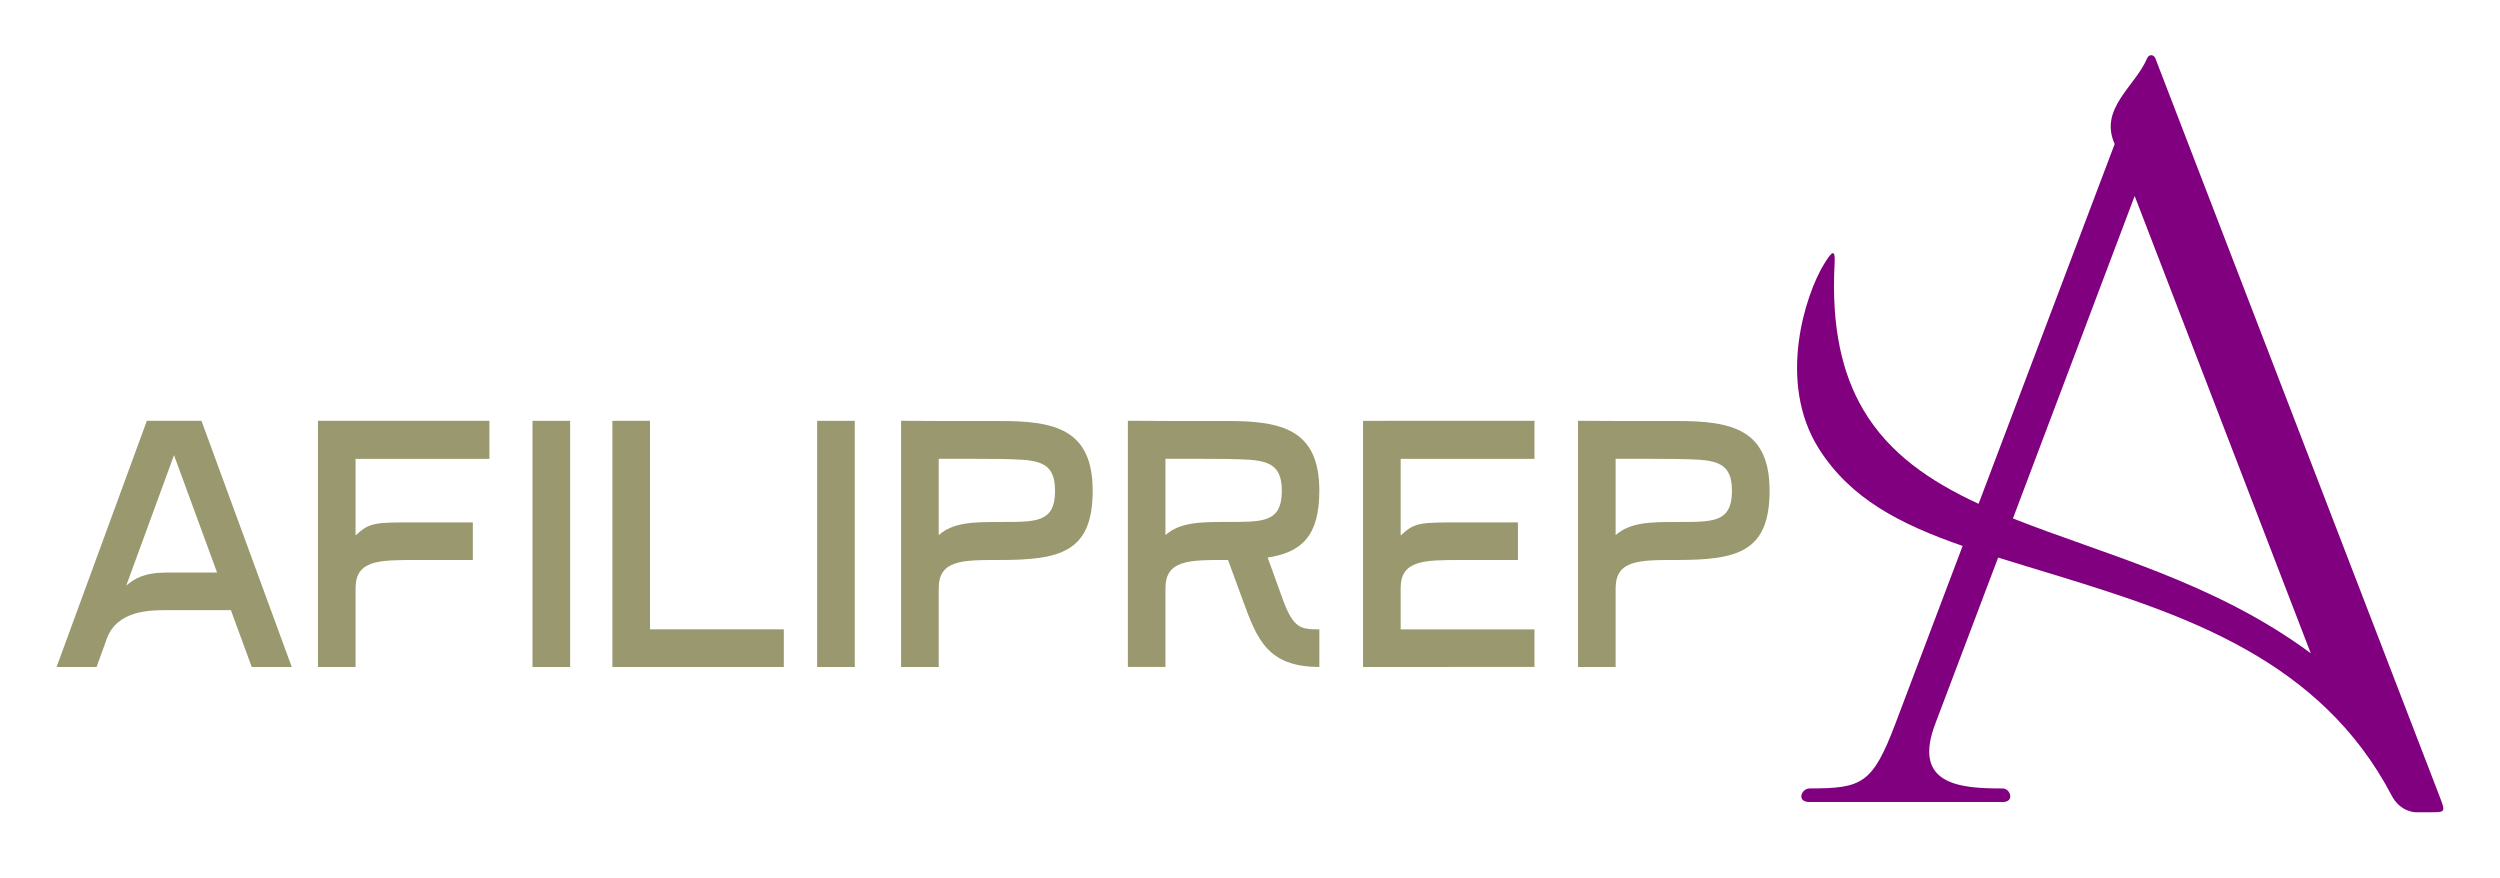 <?xml version="1.0" encoding="UTF-8" standalone="no"?>
<!-- Created with Inkscape (http://www.inkscape.org/) -->

<svg
   width="760"
   height="267"
   viewBox="0 0 201.083 70.644"
   version="1.1"
   id="svg1"
   inkscape:version="1.4.2 (1:1.4.2+202505120738+ebf0e940d0)"
   sodipodi:docname="logo3.svg"
   inkscape:export-filename="PNG/sociallogo.png"
   inkscape:export-xdpi="300"
   inkscape:export-ydpi="300"
   xmlns:inkscape="http://www.inkscape.org/namespaces/inkscape"
   xmlns:sodipodi="http://sodipodi.sourceforge.net/DTD/sodipodi-0.dtd"
   xmlns="http://www.w3.org/2000/svg"
   xmlns:svg="http://www.w3.org/2000/svg">
  <sodipodi:namedview
     id="namedview1"
     pagecolor="#ffffff"
     bordercolor="#666666"
     borderopacity="1.0"
     inkscape:showpageshadow="false"
     inkscape:pageopacity="0.0"
     inkscape:pagecheckerboard="0"
     inkscape:deskcolor="#d1d1d1"
     inkscape:document-units="mm"
     inkscape:zoom="0.90583672"
     inkscape:cx="393.00681"
     inkscape:cy="197.05538"
     inkscape:window-width="1920"
     inkscape:window-height="999"
     inkscape:window-x="0"
     inkscape:window-y="40"
     inkscape:window-maximized="1"
     inkscape:current-layer="layer1"
     showguides="true" />
  <defs
     id="defs1" />
  <g
     inkscape:label="Ebene 1"
     inkscape:groupmode="layer"
     id="layer1">
    <g
       id="g1">
      <path
         id="path3"
         style="font-variation-settings:normal;vector-effect:none;fill:#800080;fill-opacity:1;fill-rule:evenodd;stroke-width:1.213;stroke-linecap:butt;stroke-linejoin:miter;stroke-miterlimit:4;stroke-dasharray:none;stroke-dashoffset:0;stroke-opacity:1;-inkscape-stroke:none;paint-order:stroke fill markers;stop-color:#000000"
         d="m 173.027,4.438 c -0.23,-1.767e-4 -0.333,0.262 -0.333,0.262 -0.944,2.245 -3.883,4.028 -2.604,6.885 l -10.946,28.938 c -3.929,-1.818 -7.192,-4.054 -9.251,-7.528 -1.724,-2.908 -2.605,-6.685 -2.329,-11.811 0.065,-1.214 -0.208,-0.985 -0.846,0.05 -1.487,2.413 -3.829,9.489 -0.406,14.877 2.539,3.997 6.487,6.042 11.549,7.801 l -5.366,14.185 c -1.877,4.987 -2.719,5.312 -6.941,5.32 -0.664,8.59e-4 -1.092,1.093 0,1.093 h 15.527 c 0.994,0 0.623,-1.092 0,-1.092 -3.338,-8.59e-4 -7.376,-0.226 -5.375,-5.322 0.145,-0.37 2.252,-5.943 5.011,-13.248 1.532,0.48 3.148,0.961 4.84,1.481 10.277,3.156 21.116,6.773 26.813,17.661 0.702,1.342 1.919,1.342 1.919,1.342 h 1.213 c 1.213,0 1.213,0 0.696,-1.342 L 174.633,7.989 173.366,4.7 c 0,0 -0.089,-0.262 -0.339,-0.262 z M 171.699,15.763 185.863,52.545 c -7.771,-5.756 -16.682,-7.953 -23.956,-10.845 3.294,-8.722 7.187,-19.036 9.792,-25.938 z"
         sodipodi:nodetypes="ccccssssccsccsscssccccczccccc" />
      <g
         id="g80"
         transform="matrix(2.94,0,0,2.94,-76.538,-513.126)"
         style="fill:#99986e;fill-opacity:1">
        <path
           style="font-size:13.763px;line-height:0.25;font-family:Gidugu;-inkscape-font-specification:'Gidugu, Normal';fill:#99986e;fill-opacity:1;stroke-width:0.603;paint-order:stroke fill markers"
           d="m 34.015,192.78 -1.095,1e-5 -0.57,-1.555 h -1.736 c -0.472,-1e-5 -1.371,0.003 -1.655,0.772 l -0.284,0.783 -1.094,-1e-5 2.47,-6.735 h 1.494 z m -2.043,-2.584 -1.178,-3.211 -1.307,3.569 c 0.227,-0.19 0.48,-0.358 1.126,-0.358 z"
           id="path41"
           aria-label="A"
           sodipodi:nodetypes="ccccccccccccccc" />
        <path
           style="font-size:13.763px;line-height:0.25;font-family:Gidugu;-inkscape-font-specification:'Gidugu, Normal';fill:#99986e;fill-opacity:1;stroke-width:0.603;paint-order:stroke fill markers"
           d="m 34.732,192.78 v -6.735 h 4.69 v 1.041 h -3.661 v 2.095 c 0.388,-0.357 0.514,-0.357 1.655,-0.357 h 1.553 v 1.029 h -1.553 c -1.013,0 -1.655,0 -1.655,0.772 v 2.155 z"
           id="text41"
           aria-label="F"
           sodipodi:nodetypes="ccccccccccccc" />
        <path
           id="rect53"
           style="opacity:1;vector-effect:none;fill:#99986e;fill-opacity:1;fill-rule:evenodd;stroke:none;stroke-width:1.099;stroke-linecap:butt;stroke-linejoin:miter;stroke-miterlimit:4;stroke-dasharray:none;stroke-dashoffset:0;stroke-opacity:1;-inkscape-stroke:none;paint-order:stroke fill markers"
           d="m 42.787,186.046 v 6.734 h 4.69 v -1.029 h -3.661 v -5.706 z"
           sodipodi:nodetypes="ccccccc" />
        <rect
           style="opacity:1;vector-effect:none;fill:#99986e;fill-opacity:1;fill-rule:evenodd;stroke:none;stroke-width:0.477;stroke-linecap:butt;stroke-linejoin:miter;stroke-miterlimit:4;stroke-dasharray:none;stroke-dashoffset:0;stroke-opacity:1;-inkscape-stroke:none;paint-order:stroke fill markers"
           id="rect59"
           width="1.029"
           height="6.735"
           x="40.602"
           y="186.046" />
        <path
           id="rect61"
           style="opacity:1;vector-effect:none;fill:#99986e;fill-opacity:1;fill-rule:evenodd;stroke-width:0.477;paint-order:stroke fill markers"
           d="m 63.324,186.046 v 6.734 l 4.69,-5.2e-4 v -1.028 h -3.661 v -1.126 c 0,-0.772 0.642,-0.772 1.655,-0.772 h 1.553 v -1.029 h -1.553 c -1.141,0 -1.268,3.4e-4 -1.655,0.357 v -2.095 h 3.661 v -1.041 z"
           sodipodi:nodetypes="cccccssccsccccc" />
        <rect
           style="opacity:1;vector-effect:none;fill:#99986e;fill-opacity:1;fill-rule:evenodd;stroke:none;stroke-width:0.477;stroke-linecap:butt;stroke-linejoin:miter;stroke-miterlimit:4;stroke-dasharray:none;stroke-dashoffset:0;stroke-opacity:1;-inkscape-stroke:none;paint-order:stroke fill markers"
           id="rect63"
           width="1.029"
           height="6.735"
           x="48.389"
           y="186.046" />
        <path
           style="font-size:13.763px;line-height:0.25;font-family:Gidugu;-inkscape-font-specification:'Gidugu, Normal';fill:#99986e;fill-opacity:1;stroke-width:0.603;paint-order:stroke fill markers"
           d="m 50.686,192.78 v -6.735 c 0.895,0.006 1.789,0.009 2.684,0.006 1.528,-0.006 2.557,0.228 2.557,1.906 0,1.694 -0.901,1.896 -2.557,1.896 -1.014,0 -1.655,0 -1.655,0.776 l 1.21e-4,2.151 z m 1.029,-5.694 -1.22e-4,2.087 c 0.397,-0.353 0.956,-0.359 1.655,-0.36 0.992,-0.002 1.528,0.034 1.528,-0.857 0,-0.869 -0.554,-0.846 -1.528,-0.867 -0.552,-0.007 -1.104,-0.004 -1.655,-0.004 z"
           id="text63"
           aria-label="P"
           sodipodi:nodetypes="ccssscccccssscc" />
        <path
           id="path75"
           style="font-size:13.763px;line-height:0.25;font-family:Gidugu;-inkscape-font-specification:'Gidugu, Normal';fill:#99986e;fill-opacity:1;stroke-width:0.603;paint-order:stroke fill markers"
           d="m 56.89,186.045 v 6.734 l 1.028,5.1e-4 v -2.151 c -10e-7,-0.776 0.641,-0.776 1.655,-0.776 0.019,0 0.038,6e-5 0.057,0 l 0.409,1.115 c 0.382,1.04 0.665,1.812 2.09,1.812 v -1.029 c -0.498,0 -0.701,-0.017 -0.987,-0.783 l -0.427,-1.18 c 0.922,-0.144 1.413,-0.581 1.413,-1.831 0,-1.678 -1.029,-1.912 -2.557,-1.906 -0.895,0.003 -1.789,3.1e-4 -2.684,-0.006 z m 1.028,1.04 c 0.552,0 1.103,-0.003 1.655,0.004 0.975,0.021 1.529,-0.002 1.529,0.867 0,0.891 -0.536,0.854 -1.529,0.856 -0.7,10e-4 -1.258,0.007 -1.655,0.36 v -2.087 z" />
        <path
           style="font-size:13.763px;line-height:0.25;font-family:Gidugu;-inkscape-font-specification:'Gidugu, Normal';fill:#99986e;fill-opacity:1;stroke-width:0.603;paint-order:stroke fill markers"
           d="m 69.205,192.78 v -6.735 c 0.895,0.006 1.789,0.009 2.684,0.006 1.528,-0.006 2.557,0.228 2.557,1.906 0,1.694 -0.901,1.896 -2.557,1.896 -1.014,0 -1.655,0 -1.655,0.776 l 1.21e-4,2.151 z m 1.029,-5.694 -1.22e-4,2.087 c 0.397,-0.353 0.956,-0.359 1.655,-0.36 0.992,-0.002 1.528,0.034 1.528,-0.857 0,-0.869 -0.554,-0.846 -1.528,-0.867 -0.552,-0.007 -1.104,-0.004 -1.655,-0.004 z"
           id="path80"
           aria-label="P"
           sodipodi:nodetypes="ccssscccccssscc" />
      </g>
    </g>
  </g>
</svg>
